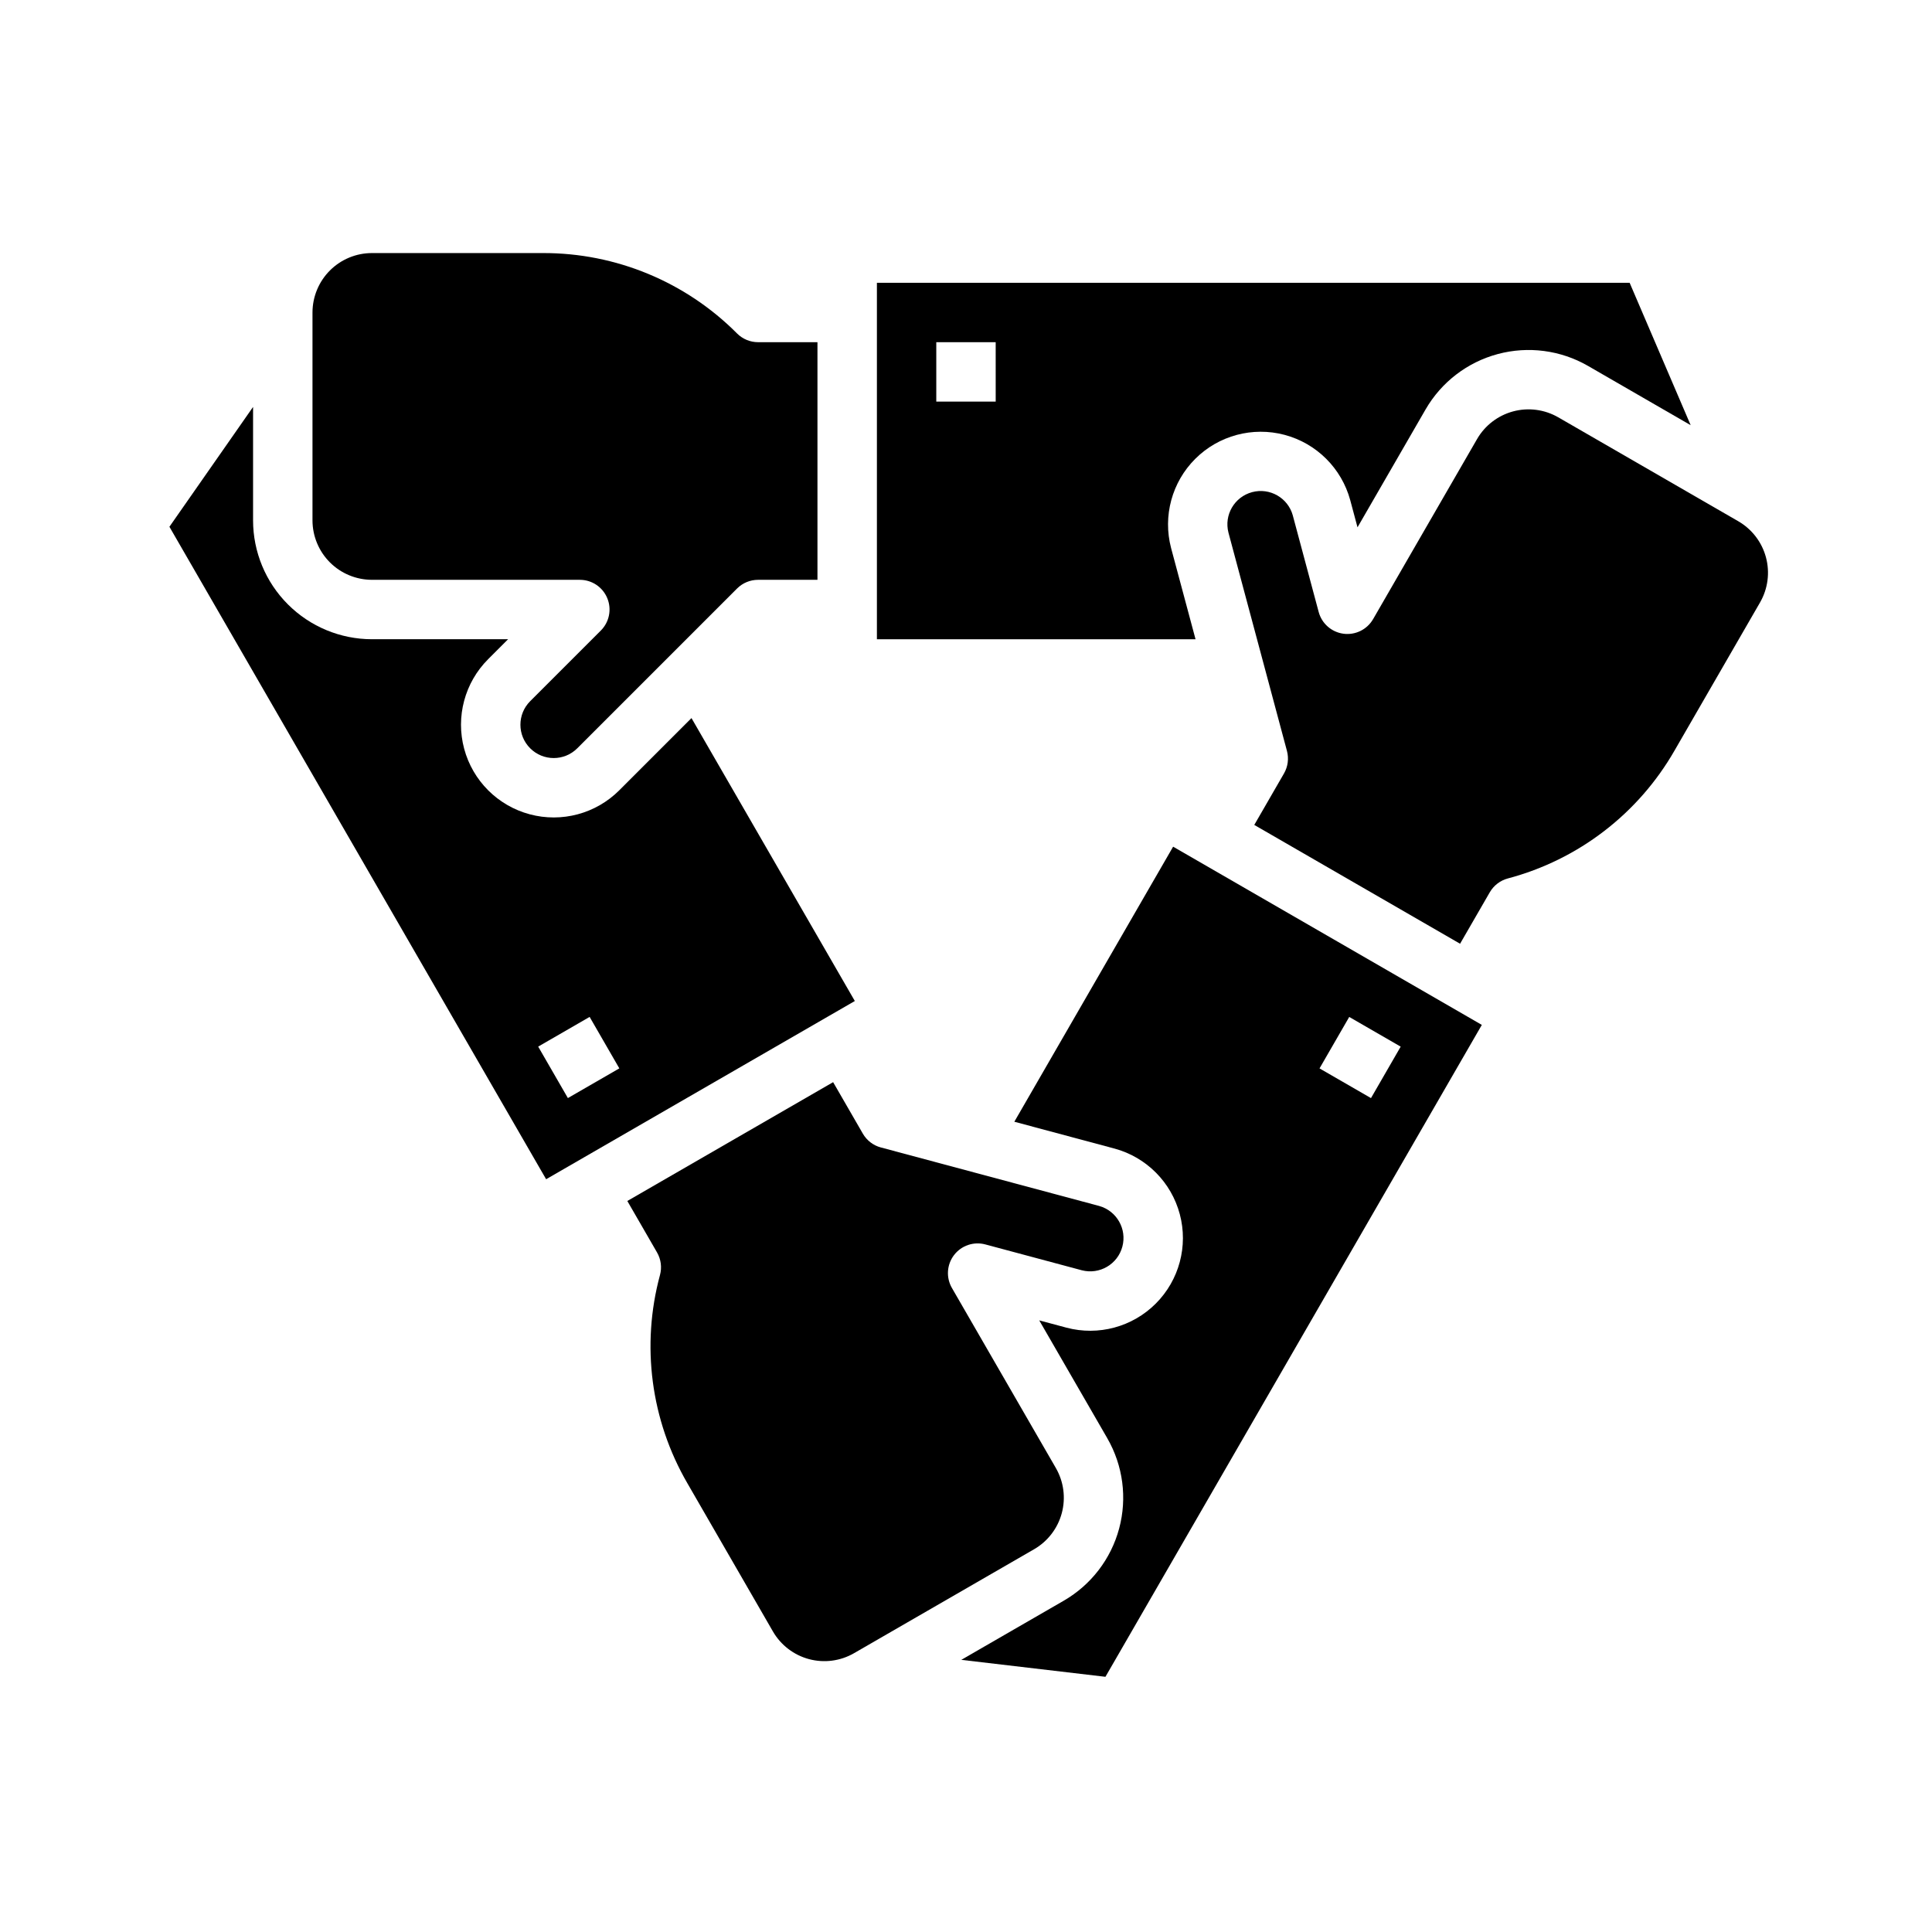 <?xml version="1.0" encoding="UTF-8"?>
<!-- Uploaded to: SVG Repo, www.svgrepo.com, Generator: SVG Repo Mixer Tools -->
<svg fill="#000000" width="800px" height="800px" version="1.1" viewBox="144 144 512 512" xmlns="http://www.w3.org/2000/svg">
 <g>
  <path d="m327.25 334.3-19.137 19.137h0.004c-6.211 6.207-15.258 8.633-23.734 6.359-8.48-2.273-15.102-8.895-17.375-17.375-2.273-8.477 0.152-17.523 6.359-23.734l5.285-5.285h-36.098c-8.348-0.008-16.352-3.328-22.254-9.234-5.906-5.902-9.227-13.906-9.234-22.254v-30.074l-22.168 31.758 99.832 172.91 81.809-47.23zm-32.754 100.7-7.871-13.637 13.633-7.871 7.871 13.637z"/>
  <path d="m454.35 289.24c-2.227-8.461 0.215-17.473 6.414-23.652 6.199-6.18 15.215-8.594 23.672-6.344 8.457 2.254 15.078 8.836 17.383 17.281l1.934 7.219 18.051-31.262c4.184-7.227 11.059-12.496 19.125-14.656 8.062-2.16 16.656-1.035 23.891 3.133l27.223 15.719-16.176-37.738h-199.48v94.465h84.441zm-46.48-38.812h-15.746v-15.742h15.742z"/>
  <path d="m242.56 297.66h55.105c3.184-0.004 6.051 1.914 7.269 4.859 1.219 2.941 0.547 6.324-1.703 8.578l-18.727 18.723c-3.449 3.449-3.449 9.039 0 12.484 3.445 3.449 9.035 3.449 12.484 0l42.34-42.34c1.477-1.477 3.477-2.305 5.566-2.305h15.742v-62.977h-15.742c-2.09 0-4.09-0.832-5.566-2.309-13.613-13.688-32.141-21.363-51.449-21.309h-45.32c-4.176 0.004-8.176 1.664-11.129 4.617-2.949 2.949-4.609 6.953-4.617 11.125v55.105c0.008 4.176 1.668 8.176 4.617 11.129 2.953 2.949 6.953 4.609 11.129 4.617z"/>
  <path d="m423.82 533.05-27.551-47.723c-1.594-2.758-1.367-6.203 0.57-8.73 1.941-2.527 5.211-3.637 8.285-2.812l25.586 6.856c4.688 1.207 9.477-1.586 10.727-6.266 1.254-4.676-1.492-9.488-6.16-10.789l-57.84-15.5v0.004c-2.016-0.539-3.734-1.859-4.777-3.668l-7.871-13.637-54.539 31.488 7.871 13.637c1.043 1.809 1.328 3.957 0.785 5.973-5.047 18.637-2.43 38.516 7.269 55.211l22.656 39.254c2.086 3.613 5.523 6.254 9.559 7.336 4.031 1.078 8.328 0.516 11.945-1.574l47.723-27.551h0.004c3.609-2.094 6.246-5.531 7.324-9.562 1.082-4.031 0.52-8.328-1.566-11.945z"/>
  <path d="m604.67 282.14-47.723-27.551h-0.004c-3.617-2.082-7.91-2.648-11.945-1.566-4.031 1.082-7.469 3.715-9.559 7.328l-27.551 47.723h-0.004c-1.59 2.758-4.688 4.285-7.844 3.871-3.156-0.414-5.754-2.691-6.578-5.766l-6.856-25.578h0.004c-1.293-4.676-6.109-7.434-10.793-6.176-4.684 1.254-7.481 6.051-6.262 10.742l15.5 57.836v0.004c0.539 2.016 0.258 4.164-0.789 5.973l-7.871 13.633 54.539 31.488 7.871-13.633c1.047-1.809 2.766-3.129 4.781-3.668 18.664-4.945 34.574-17.152 44.184-33.898l22.66-39.25c2.082-3.617 2.648-7.914 1.566-11.949-1.078-4.031-3.715-7.469-7.328-9.562z"/>
  <path d="m412.81 441.27 26.539 7.113v-0.004c8.453 2.293 15.047 8.914 17.305 17.379 2.262 8.465-0.16 17.492-6.348 23.691-6.188 6.203-15.207 8.641-23.676 6.398l-7.219-1.934 18.051 31.262h-0.004c4.164 7.234 5.293 15.824 3.129 23.891-2.16 8.062-7.43 14.938-14.656 19.121l-27.176 15.688 38.199 4.492 99.746-172.76-81.809-47.23zm88.75-27.77 13.637 7.871-7.871 13.637-13.637-7.871z"/>
 </g>
</svg>